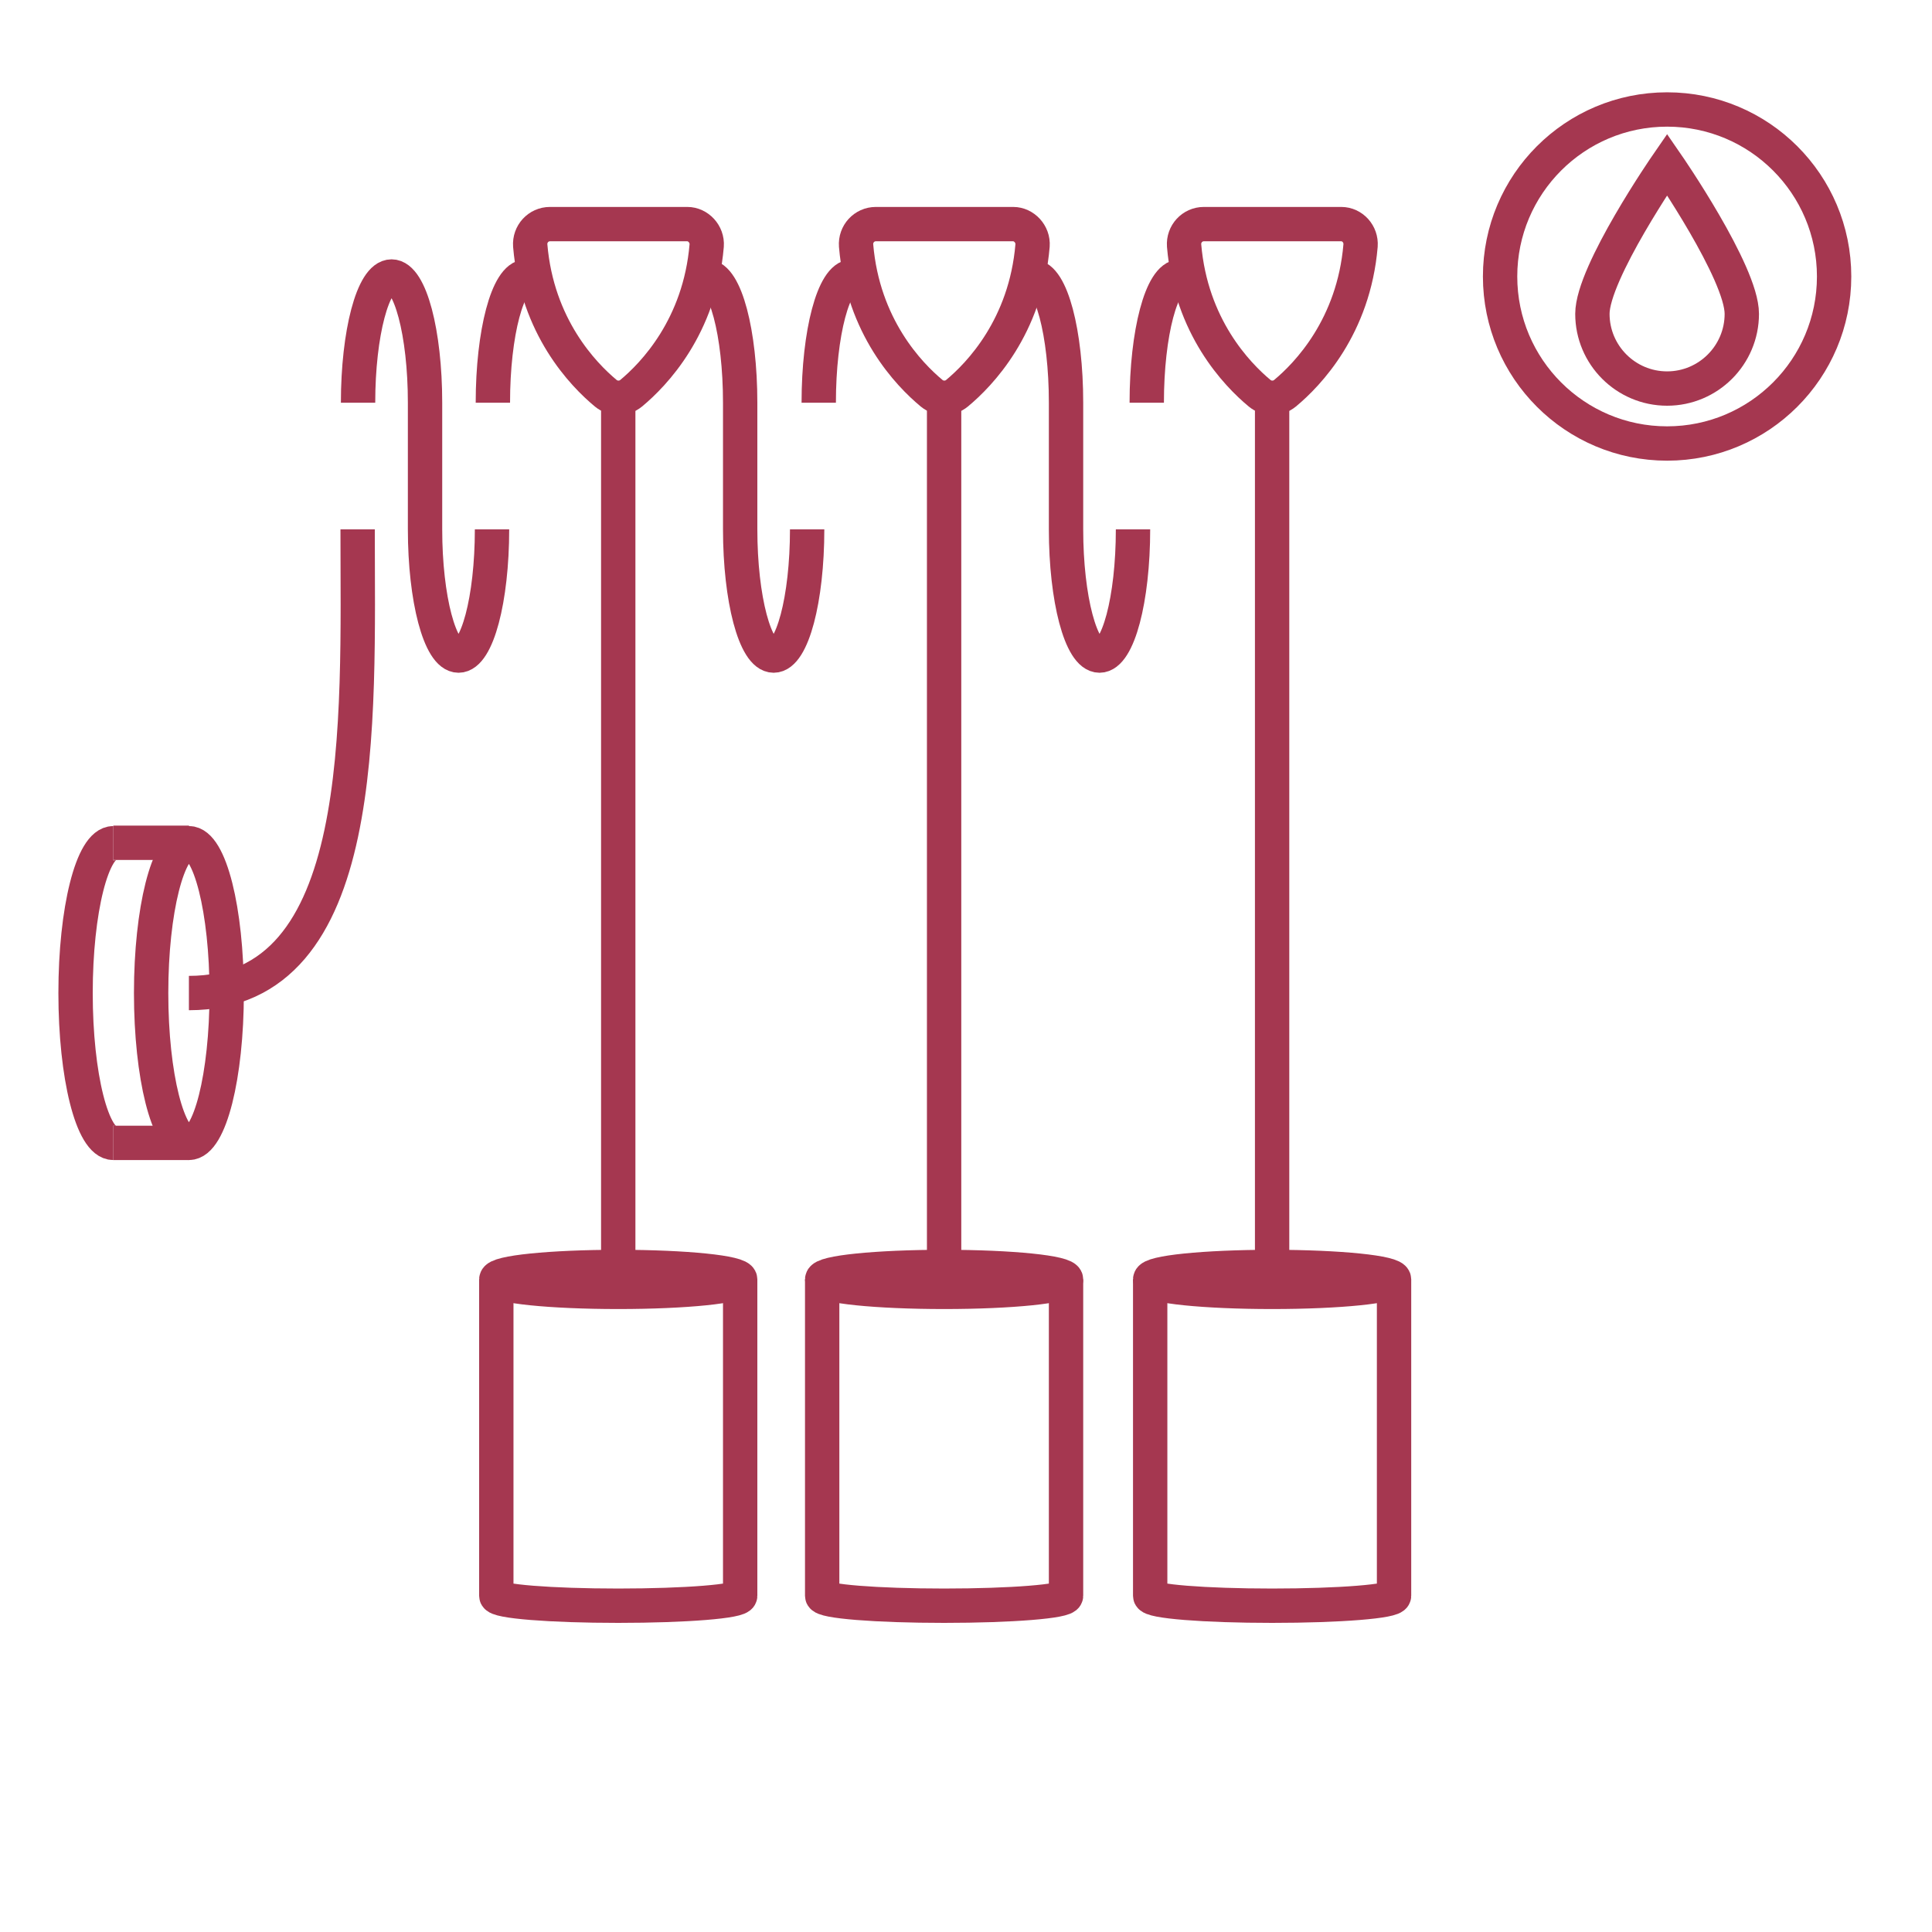 <?xml version="1.0" encoding="utf-8"?>
<!-- Generator: Adobe Illustrator 26.0.3, SVG Export Plug-In . SVG Version: 6.00 Build 0)  -->
<svg version="1.1" id="Livello_1" xmlns="http://www.w3.org/2000/svg" xmlns:xlink="http://www.w3.org/1999/xlink" x="0px" y="0px"
	 viewBox="0 0 450 450" style="enable-background:new 0 0 450 450;" xml:space="preserve">
<style type="text/css">
	.st0{fill:none;stroke:#000000;stroke-width:8;stroke-miterlimit:10;}
	.st1{fill:none;stroke:#000000;stroke-width:8;stroke-linecap:round;stroke-miterlimit:10;}
	.st2{fill:none;stroke:#A53750;stroke-width:8;stroke-miterlimit:10;}
	.st3{fill:#A53750;stroke:#A43750;stroke-miterlimit:10;}
</style>
<g>
	<path class="st2" d="M26.4,266.2c-4.9,0-8.8-15.6-8.8-34.9s3.9-34.9,8.8-34.9"/>
	<ellipse class="st2" cx="44" cy="231.3" rx="8.8" ry="34.9"/>
	<line class="st2" x1="26.4" y1="196.3" x2="44" y2="196.3"/>
	<line class="st2" x1="26.4" y1="266.2" x2="44" y2="266.2"/>
</g>
<path class="st2" d="M44,231.3c42.2,0,39.3-63.1,39.3-108"/>
<path class="st2" d="M114.6,123.3c0,16.3-3.5,29.4-7.8,29.4S99,139.5,99,123.3V93.8c0-16.3-3.5-29.4-7.8-29.4
	c-4.3,0-7.8,13.2-7.8,29.4"/>
<g>
	<circle class="st2" cx="388.3" cy="64.4" r="38.9"/>
	<path class="st2" d="M405.7,73.1c0,9.6-7.8,17.4-17.4,17.4c-9.6,0-17.4-7.8-17.4-17.4s17.4-34.8,17.4-34.8S405.7,63.5,405.7,73.1z"
		/>
</g>
<polyline class="st2" points="144,93.8 144,123.3 144,294 "/>
<path class="st2" d="M114.8,93.8c0-16.3,3.5-29.4,7.8-29.4"/>
<path class="st2" d="M188,123.3c0,16.3-3.5,29.4-7.8,29.4c-4.3,0-7.8-13.2-7.8-29.4V93.8c0-16.3-3.5-29.4-7.8-29.4"/>
<path class="st2" d="M164.6,57.2c-1.6,18.9-12.3,30-17.6,34.4c-1.7,1.4-4.2,1.4-5.9,0c-5.3-4.4-16-15.5-17.6-34.4
	c-0.2-2.7,1.9-5,4.6-5h32C162.6,52.2,164.8,54.5,164.6,57.2z"/>
<g>
	<path class="st2" d="M190.7,93.8c0-16.3,3.5-29.4,7.8-29.4"/>
	<g>
		<polyline class="st2" points="219.9,93.8 219.9,123.3 219.9,293.9 		"/>
		<path class="st2" d="M263.9,123.3c0,16.3-3.5,29.4-7.8,29.4c-4.3,0-7.8-13.2-7.8-29.4V93.8c0-16.3-3.5-29.4-7.8-29.4"/>
		<path class="st2" d="M240.5,57.2c-1.6,18.9-12.3,30-17.6,34.4c-1.7,1.4-4.2,1.4-5.9,0c-5.3-4.4-16-15.5-17.6-34.4
			c-0.2-2.7,1.9-5,4.6-5h32C238.5,52.2,240.7,54.5,240.5,57.2z"/>
	</g>
</g>
<polyline class="st2" points="296.3,93.8 296.3,123.3 296.3,294 "/>
<path class="st2" d="M267.1,93.8c0-16.3,3.5-29.4,7.8-29.4"/>
<path class="st2" d="M316.9,57.2c-1.6,18.9-12.3,30-17.6,34.4c-1.7,1.4-4.2,1.4-5.9,0c-5.3-4.4-16-15.5-17.6-34.4
	c-0.2-2.7,1.9-5,4.6-5h32C315,52.2,317.1,54.5,316.9,57.2z"/>
<path class="st2" d="M172.4,298v73.7c0,1.3-12.7,2.3-28.4,2.3s-28.4-1-28.4-2.3V298"/>
<ellipse class="st2" cx="144" cy="298" rx="28.4" ry="2.9"/>
<path class="st2" d="M248.3,298v73.7c0,1.3-12.7,2.3-28.4,2.3s-28.4-1-28.4-2.3V298"/>
<ellipse class="st2" cx="219.9" cy="298" rx="28.4" ry="2.9"/>
<path class="st2" d="M324.7,298v73.7c0,1.3-12.7,2.3-28.4,2.3s-28.4-1-28.4-2.3V298"/>
<ellipse class="st2" cx="296.3" cy="298" rx="28.4" ry="2.9"/>
</svg>
